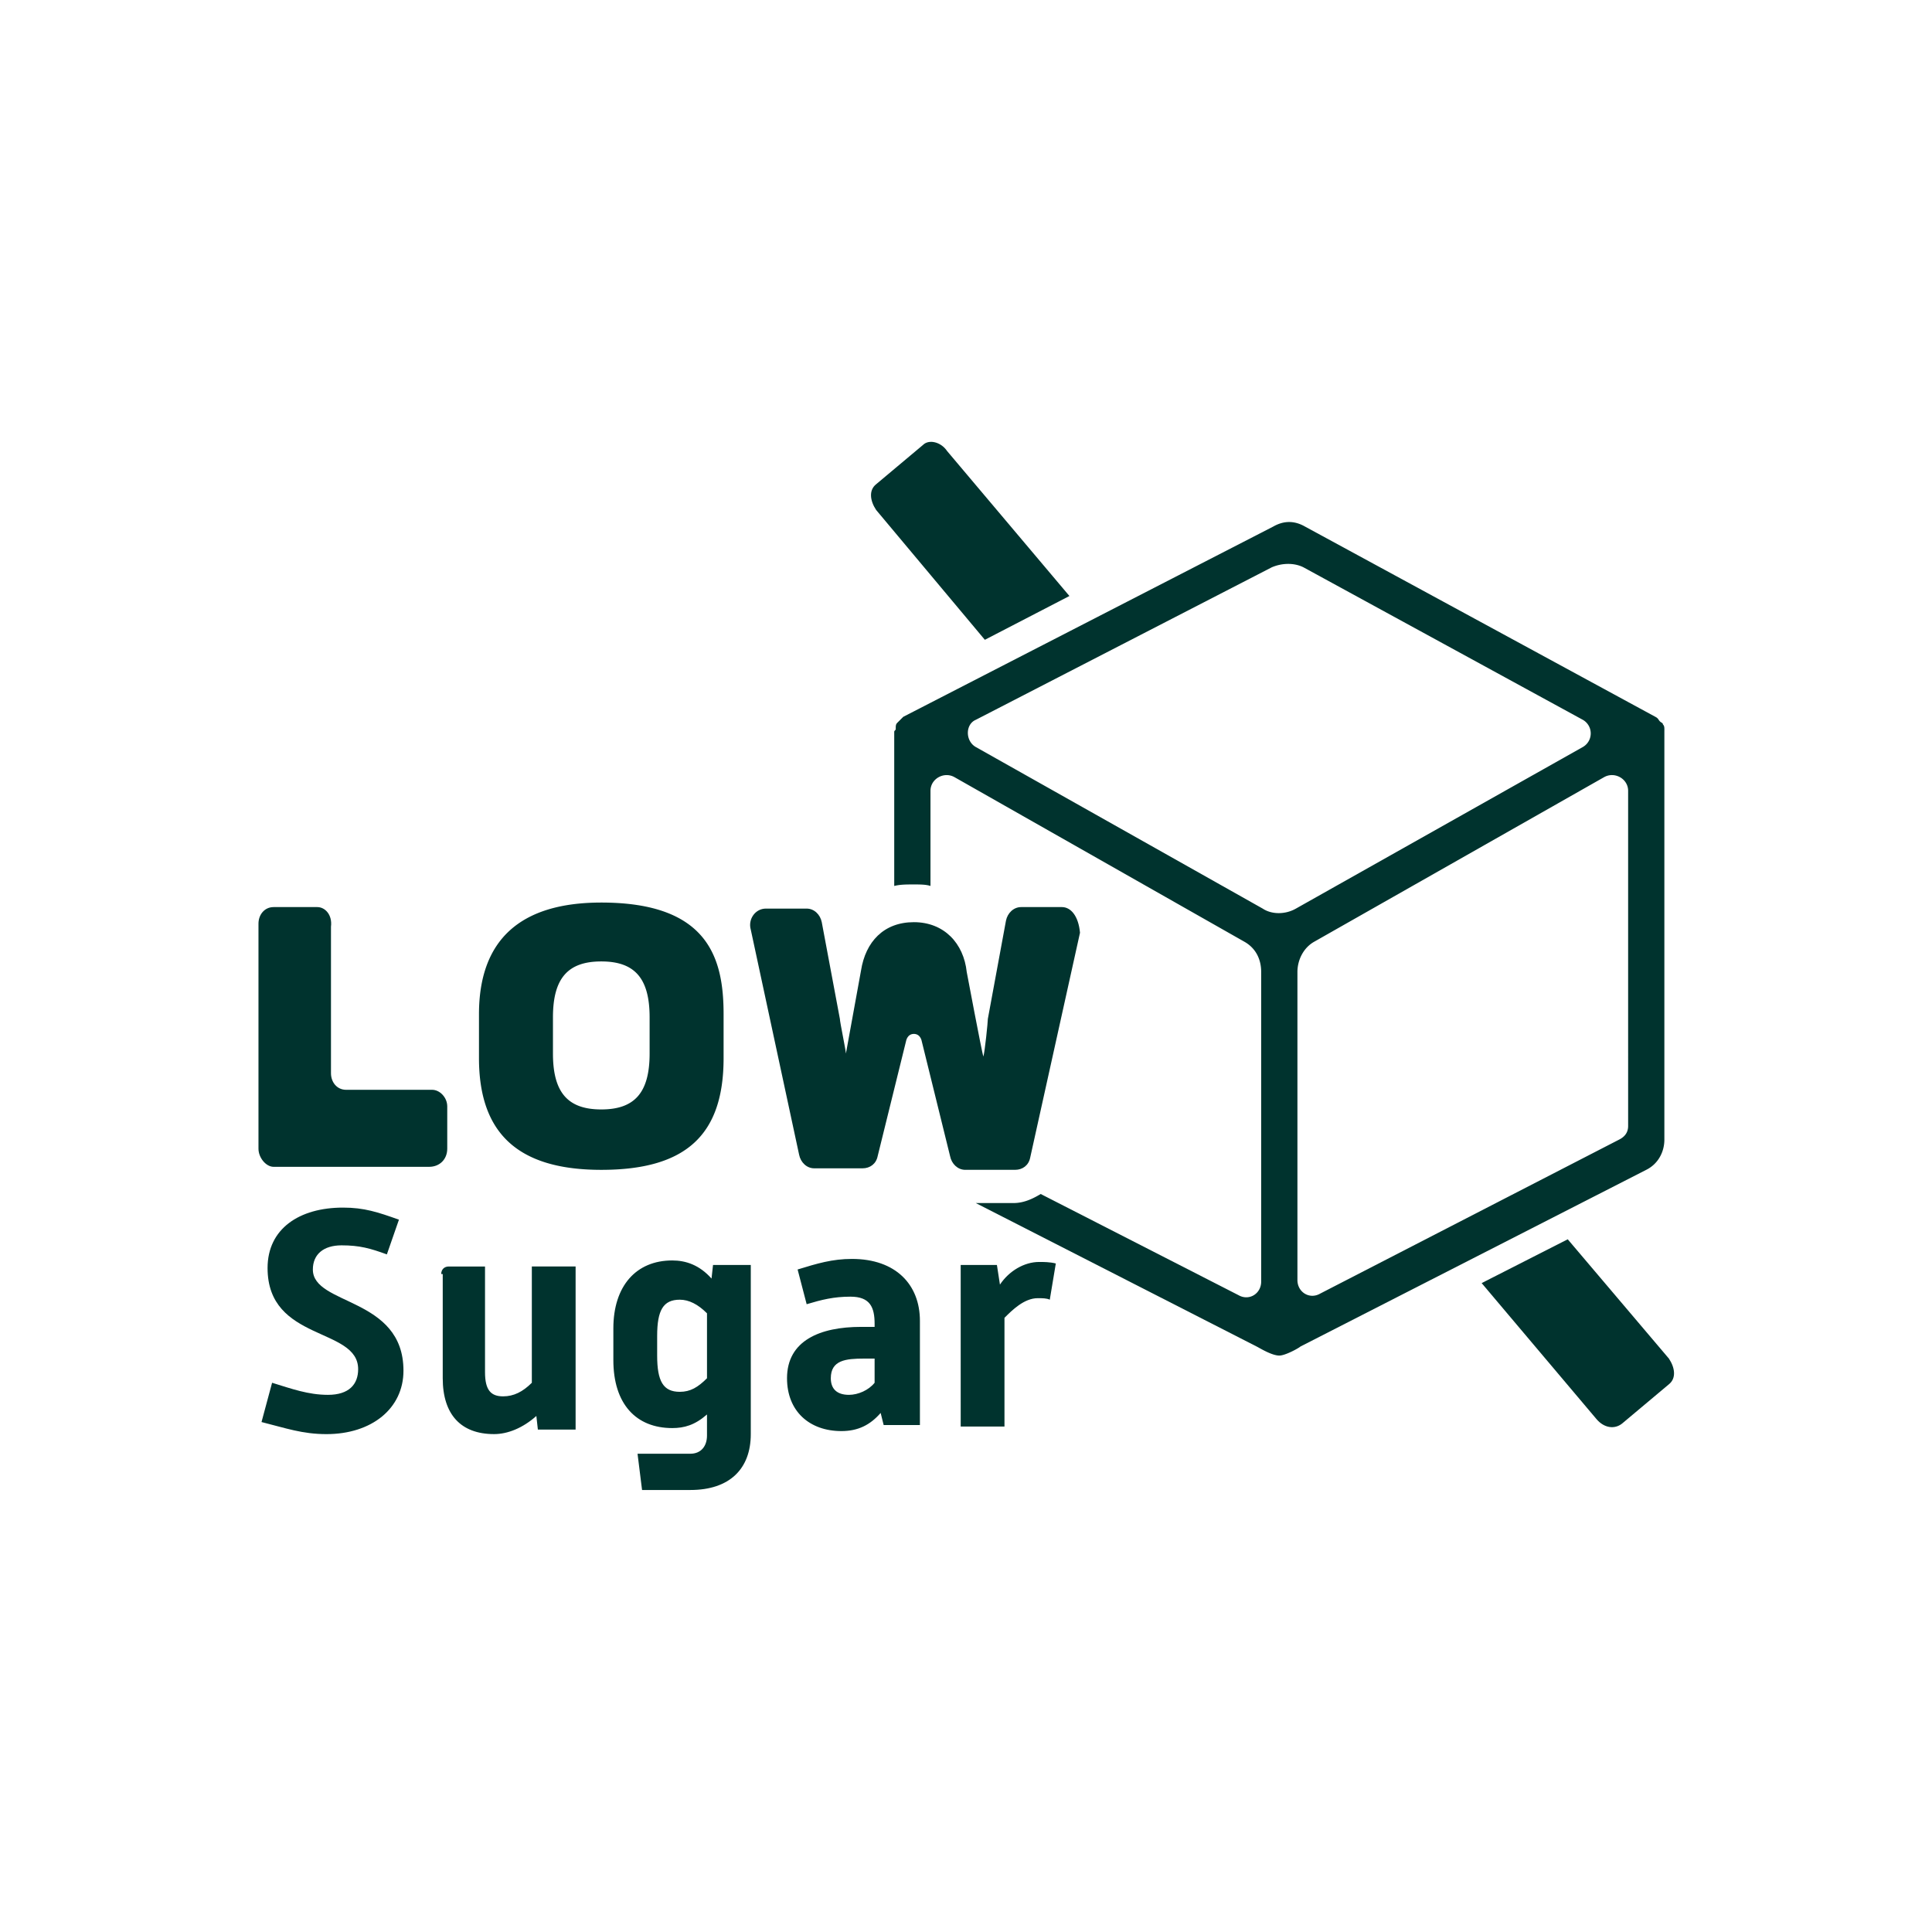 <svg xmlns="http://www.w3.org/2000/svg" width="400" zoomAndPan="magnify" viewBox="0 0 300 300" height="400" preserveAspectRatio="xMidYMid meet" fill="#00332e" xmlns:v="https://vecta.io/nano"><path d="M152.926 99.348l13.133-6.801-18.996-22.512c-.937-1.406-2.812-1.875-3.75-.937l-7.27 6.098c-1.172.938-.937 2.578 0 3.988zm90.512 93.09l-13.367 6.801 17.82 21.105c1.176 1.406 2.816 1.641 3.988.703l7.27-6.098c1.172-.937.938-2.578 0-3.988zM42.25 214.715c3.047.938 5.625 1.875 8.676 1.875 3.281 0 4.688-1.641 4.688-3.984 0-6.566-14.066-4.223-14.066-15.711 0-6.098 4.922-9.379 11.723-9.379 3.281 0 5.395.703 8.676 1.875l-1.875 5.391c-2.578-.937-4.223-1.406-7.035-1.406s-4.457 1.406-4.457 3.754c0 5.625 14.07 4.219 14.07 15.711 0 5.859-4.922 9.848-11.957 9.848-3.754 0-6.332-.937-10.086-1.875zm0 0"/><path d="M68.512 197.832c0-.703.469-1.172 1.172-1.172h5.629v16.414c0 2.813.938 3.75 2.813 3.75 1.641 0 3.047-.703 4.457-2.109V196.66h6.797v25.324h-5.86l-.234-2.113c-2.113 1.879-4.457 2.816-6.566 2.816-5.16 0-7.973-3.051-7.973-8.676v-16.18zm33.531 12.66c0 3.988.938 5.629 3.516 5.629 1.645 0 2.816-.703 4.223-2.109V203.93c-1.406-1.41-2.816-2.113-4.223-2.113-2.578 0-3.516 1.641-3.516 5.629zm-3.047 15.242h8.207c1.641 0 2.578-1.172 2.578-2.812v-3.285c-1.875 1.645-3.52 2.113-5.395 2.113-5.629 0-9.145-3.754-9.145-10.555v-4.922c0-6.566 3.516-10.551 9.145-10.551 2.109 0 4.223.703 6.098 2.813l.234-2.109h5.863v26.262c0 5.391-3.285 8.676-9.383 8.676h-7.5zm36.813-14.773h-1.641c-2.816 0-5.16.234-5.16 3.051 0 1.641.938 2.578 2.813 2.578 1.41 0 3.051-.703 3.988-1.875zm.938 8.441c-1.641 1.879-3.516 2.816-6.098 2.816-4.922 0-8.441-3.051-8.441-8.207 0-5.863 5.16-7.973 11.492-7.973h2.109v-.469c0-2.582-.703-4.223-3.754-4.223-2.578 0-4.453.469-6.797 1.172l-1.406-5.391c3.047-.937 5.391-1.641 8.441-1.641 6.797 0 10.551 3.984 10.551 9.613v16.18h-5.629zm12.429-22.976h5.625l.469 3.047c1.406-2.109 3.754-3.516 6.098-3.516.703 0 1.641 0 2.578.234l-.937 5.625c-.469-.234-1.172-.234-1.875-.234-2.109 0-3.984 1.875-5.16 3.051v16.883h-6.797zm-99.891-55.574h-6.801c-1.406 0-2.348 1.172-2.348 2.578v34.938c0 1.41 1.176 2.816 2.348 2.816h24.152c1.641 0 2.813-1.172 2.813-2.816v-6.562c0-1.41-1.172-2.582-2.344-2.582H53.738c-1.406 0-2.344-1.172-2.344-2.578V143.9c.234-1.875-.937-3.047-2.109-3.047zm0 0"/><path d="M93.367 140.148c-12.664 0-18.992 5.863-18.992 17.352v6.801c0 11.723 6.094 17.352 18.992 17.352 13.129 0 18.992-5.395 18.992-17.352V157.5c0-8.676-2.344-17.352-18.992-17.352zm7.504 23.449c0 6.094-2.348 8.676-7.504 8.676s-7.504-2.582-7.504-8.676v-5.629c0-6.098 2.344-8.676 7.504-8.676s7.504 2.578 7.504 8.676zm157.574-50.179c0-.469 0-.703-.234-.937 0-.238-.234-.238-.469-.473s-.234-.469-.703-.703l-54.402-29.543c-1.641-.937-3.281-.937-4.926 0l-57.449 29.543-.469.469-.469.469c-.234.238-.234.473-.234.941 0 .234-.234.234-.234.469v23.918c.938-.234 1.879-.234 3.051-.234.938 0 1.875 0 2.578.234v-14.773c0-1.875 2.109-3.051 3.75-2.109l45.023 25.559c1.641.938 2.578 2.578 2.578 4.688v48.07c0 1.875-1.875 3.047-3.516 2.109l-30.719-15.711c-1.172.703-2.578 1.406-4.219 1.406h-5.863l43.613 22.277c.469.234 2.344 1.406 3.52 1.406.938 0 3.047-1.172 3.281-1.406l53.695-27.434c1.879-.937 2.816-2.812 2.816-4.691v-63.074-.469zm-62.375 27.668l-44.551-25.09c-1.641-.937-1.641-3.516 0-4.223l45.957-23.68c1.645-.707 3.52-.707 4.926 0l43.379 23.68a2.43 2.43 0 0 1 0 4.223l-44.551 25.09c-1.641.938-3.754.938-5.16 0zm56.746 33.766c0 .938-.469 1.641-1.406 2.109l-46.43 23.918c-1.641.938-3.516-.234-3.516-2.109v-47.836c0-1.875.938-3.75 2.578-4.687l45.023-25.559c1.641-.941 3.75.234 3.75 2.109zm0 0"/><path d="M164.883 140.852h-6.328c-1.172 0-2.113.938-2.348 2.109l-2.812 15.242c0 .469-.469 5.16-.703 5.863-.234-.703-2.578-13.133-2.578-13.133-.469-4.453-3.52-7.738-8.207-7.738s-7.504 3.051-8.207 7.504l-2.348 12.898c0-.469-.937-4.926-.937-5.395l-2.812-15.008c-.234-1.172-1.172-2.109-2.344-2.109h-6.332c-1.641 0-2.812 1.641-2.344 3.281l7.504 34.941c.234 1.172 1.172 2.109 2.344 2.109h7.504c1.172 0 2.109-.703 2.344-1.875l4.457-18.059c.234-.703.703-.937 1.172-.937s.938.234 1.172.938l4.453 18.059c.234 1.172 1.176 2.109 2.348 2.109h7.738c1.172 0 2.109-.703 2.344-1.875l7.738-34.941c-.234-2.578-1.406-3.984-2.816-3.984zm0 0"/></svg>